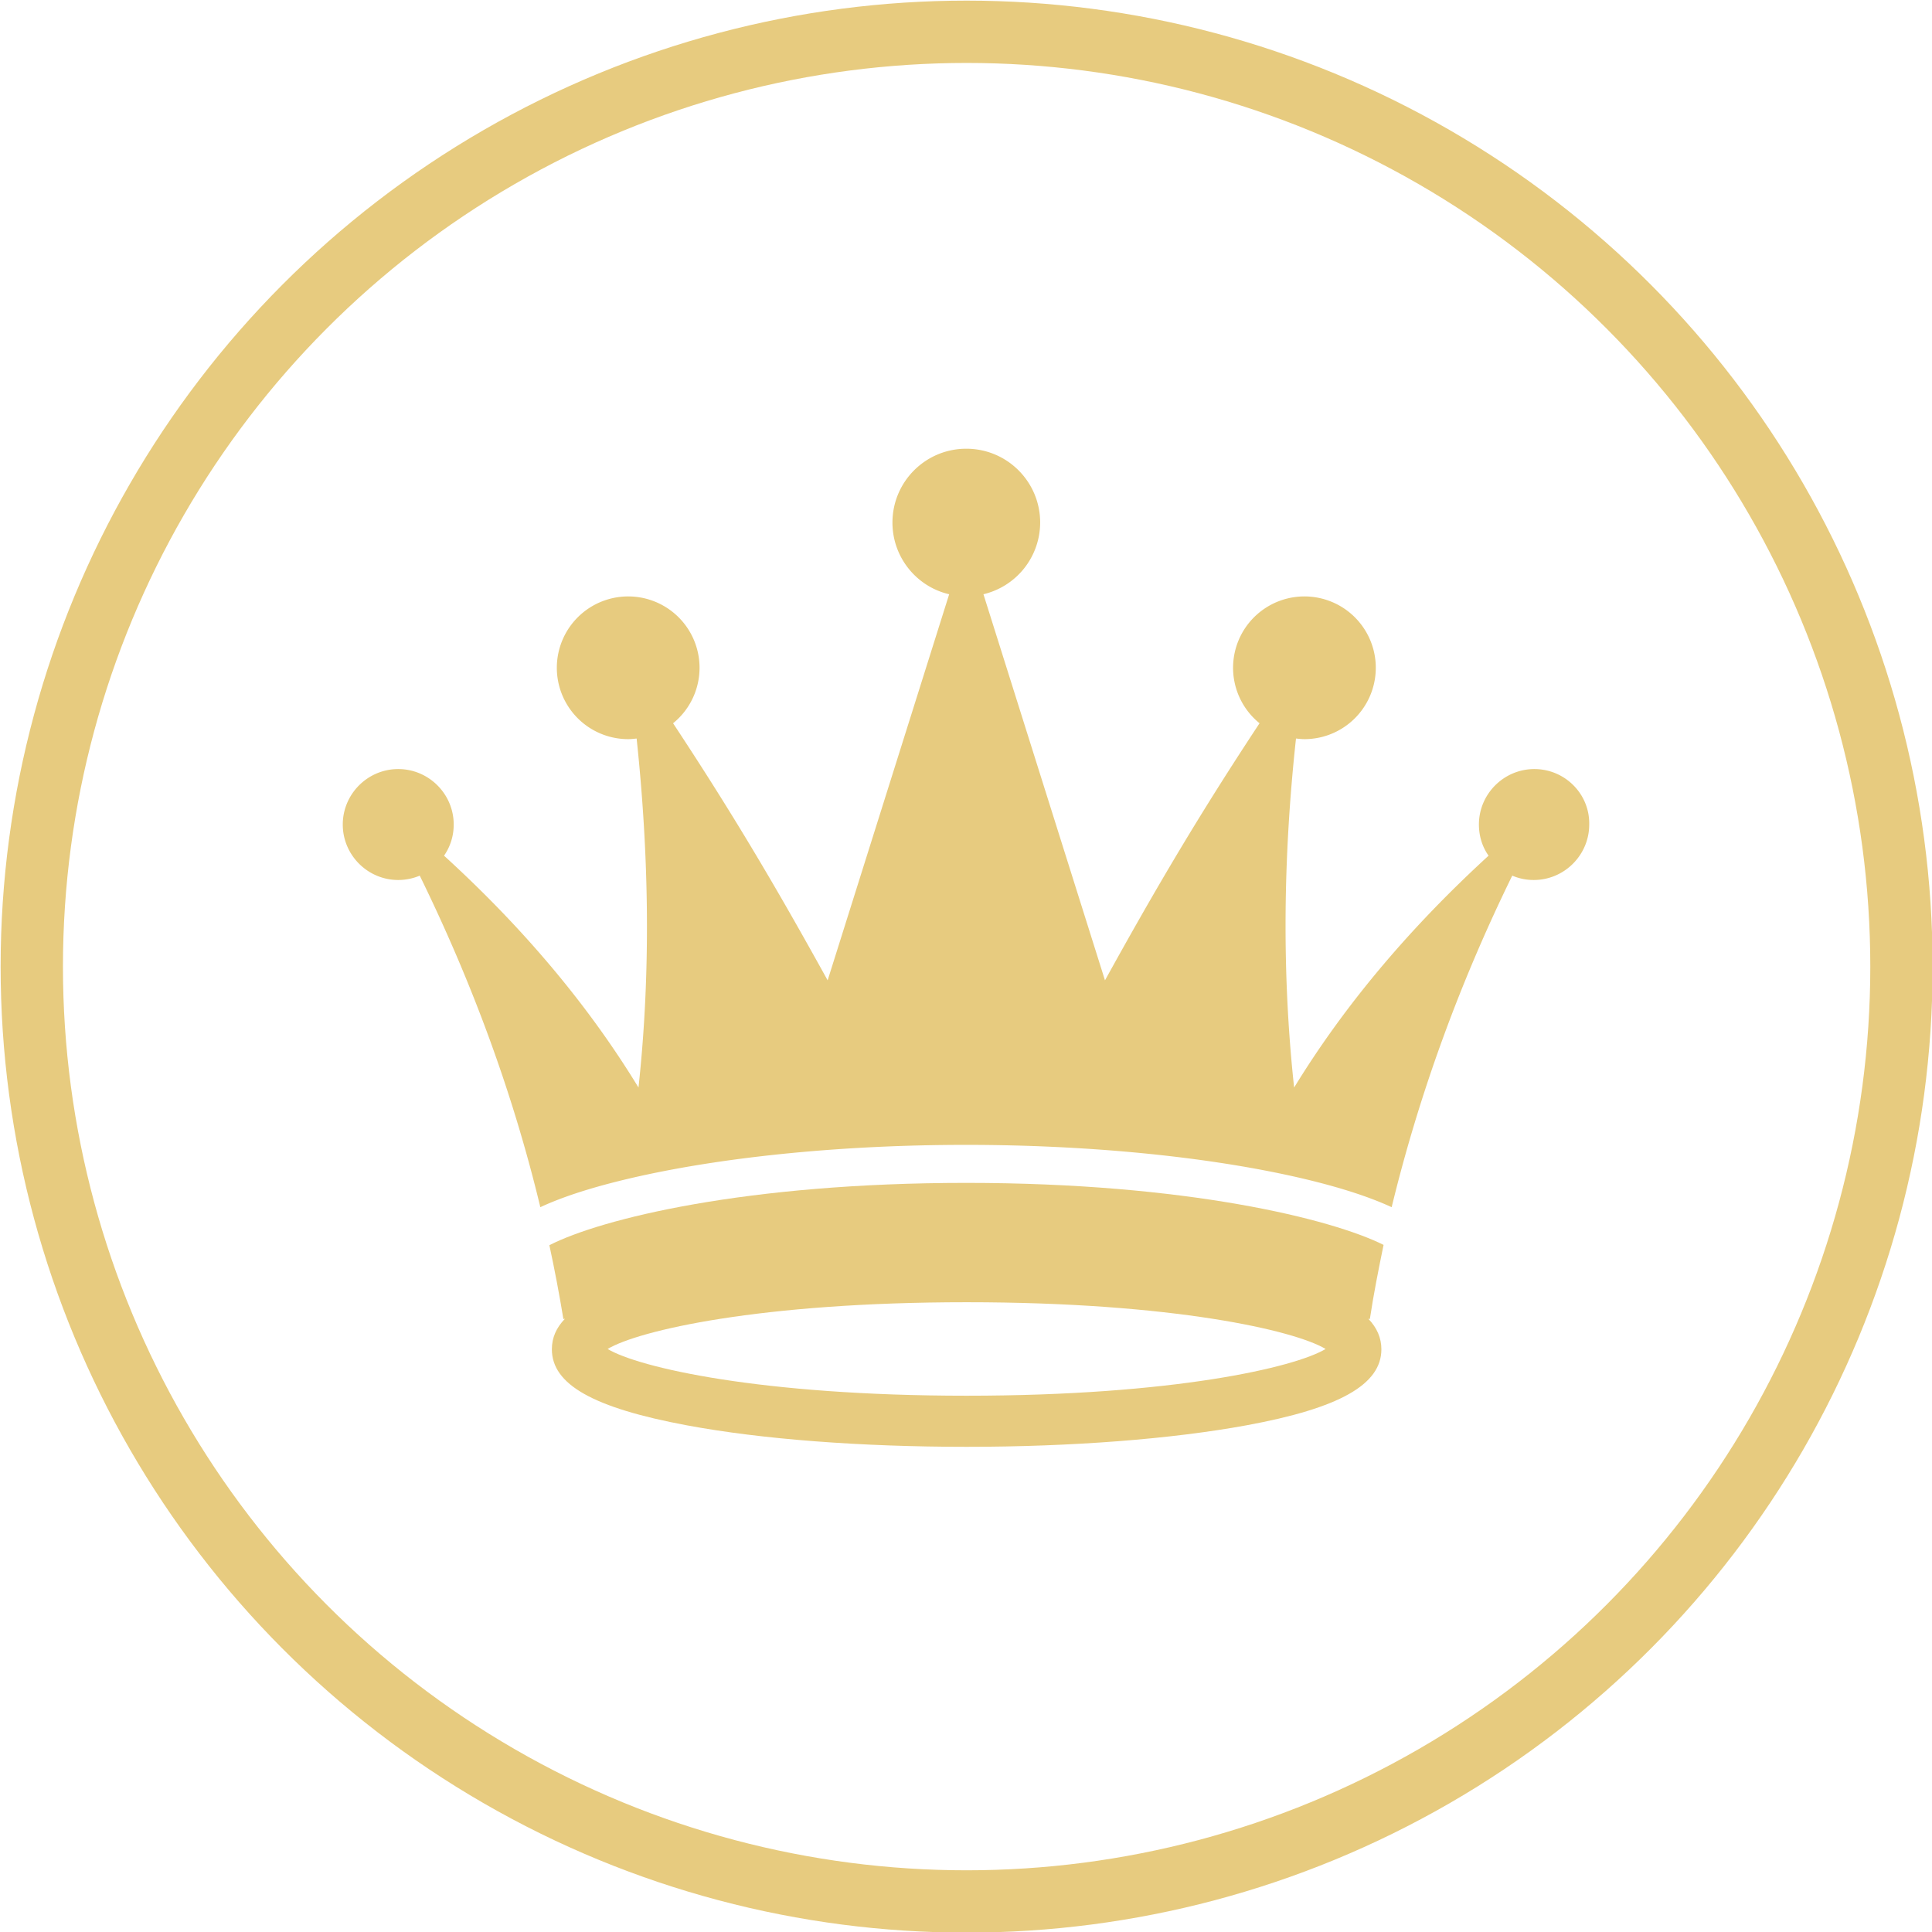 <svg xmlns="http://www.w3.org/2000/svg" xml:space="preserve" id="Vrstva_1" x="0" y="0" style="enable-background:new 0 0 62 62" version="1.1" viewBox="0 0 62 62"><style>.st1{fill:#e7cb7f}</style><switch><g><circle cx="31.02" cy="31.02" r="30" style="fill:none;stroke:#e7cb7f;stroke-width:2;stroke-linecap:round;stroke-linejoin:round;stroke-miterlimit:10"/><path d="M49.24 24.68c-.98 0-1.78.8-1.78 1.78 0 .37.11.72.31 1-2.5 2.29-4.6 4.76-6.24 7.44-.4-3.69-.35-7.43.06-11.2.09.01.18.02.27.02a2.29 2.29 0 1 0-1.44-.51c-1.9 2.88-3.27 5.19-4.96 8.25l-3.9-12.39a2.37 2.37 0 0 0 1.82-2.3c0-1.31-1.06-2.37-2.37-2.37s-2.37 1.06-2.37 2.37c0 1.12.78 2.06 1.82 2.3l-3.9 12.39c-1.69-3.06-3.06-5.37-4.96-8.25a2.29 2.29 0 1 0-1.44.51c.09 0 .18-.01.27-.02.4 3.77.46 7.51.06 11.2-1.64-2.69-3.74-5.16-6.24-7.44.2-.29.31-.63.31-1 0-.98-.8-1.78-1.78-1.78s-1.78.8-1.78 1.78.8 1.78 1.78 1.78c.24 0 .48-.05.69-.14 1.7 3.47 3 7.02 3.87 10.64.77-.36 1.82-.69 3.16-.99 2.92-.65 6.66-1.01 10.5-1.01s7.58.36 10.5 1.01c1.34.3 2.38.63 3.16.99.88-3.62 2.17-7.17 3.87-10.64.21.09.44.14.69.14.98 0 1.78-.8 1.78-1.78.02-.98-.78-1.78-1.76-1.78z" class="st1"/><path d="M44.4 39.95c-1.66-.83-6.32-1.99-13.39-1.99-7.06 0-11.72 1.15-13.38 2 .17.79.32 1.58.45 2.37l.05-.01c-.28.29-.42.61-.42.98 0 1.13 1.33 1.88 4.33 2.44 2.41.45 5.6.69 8.98.69 3.39 0 6.58-.25 8.98-.69 2.99-.55 4.33-1.31 4.33-2.44 0-.36-.14-.69-.42-.98l.05.01c.12-.8.28-1.6.44-2.38zm-13.38 4.84c-6.64 0-10.54-.91-11.52-1.5.98-.59 4.88-1.5 11.52-1.5s10.54.91 11.52 1.5c-.98.59-4.88 1.5-11.52 1.5z" class="st1"/></g></switch></svg>
